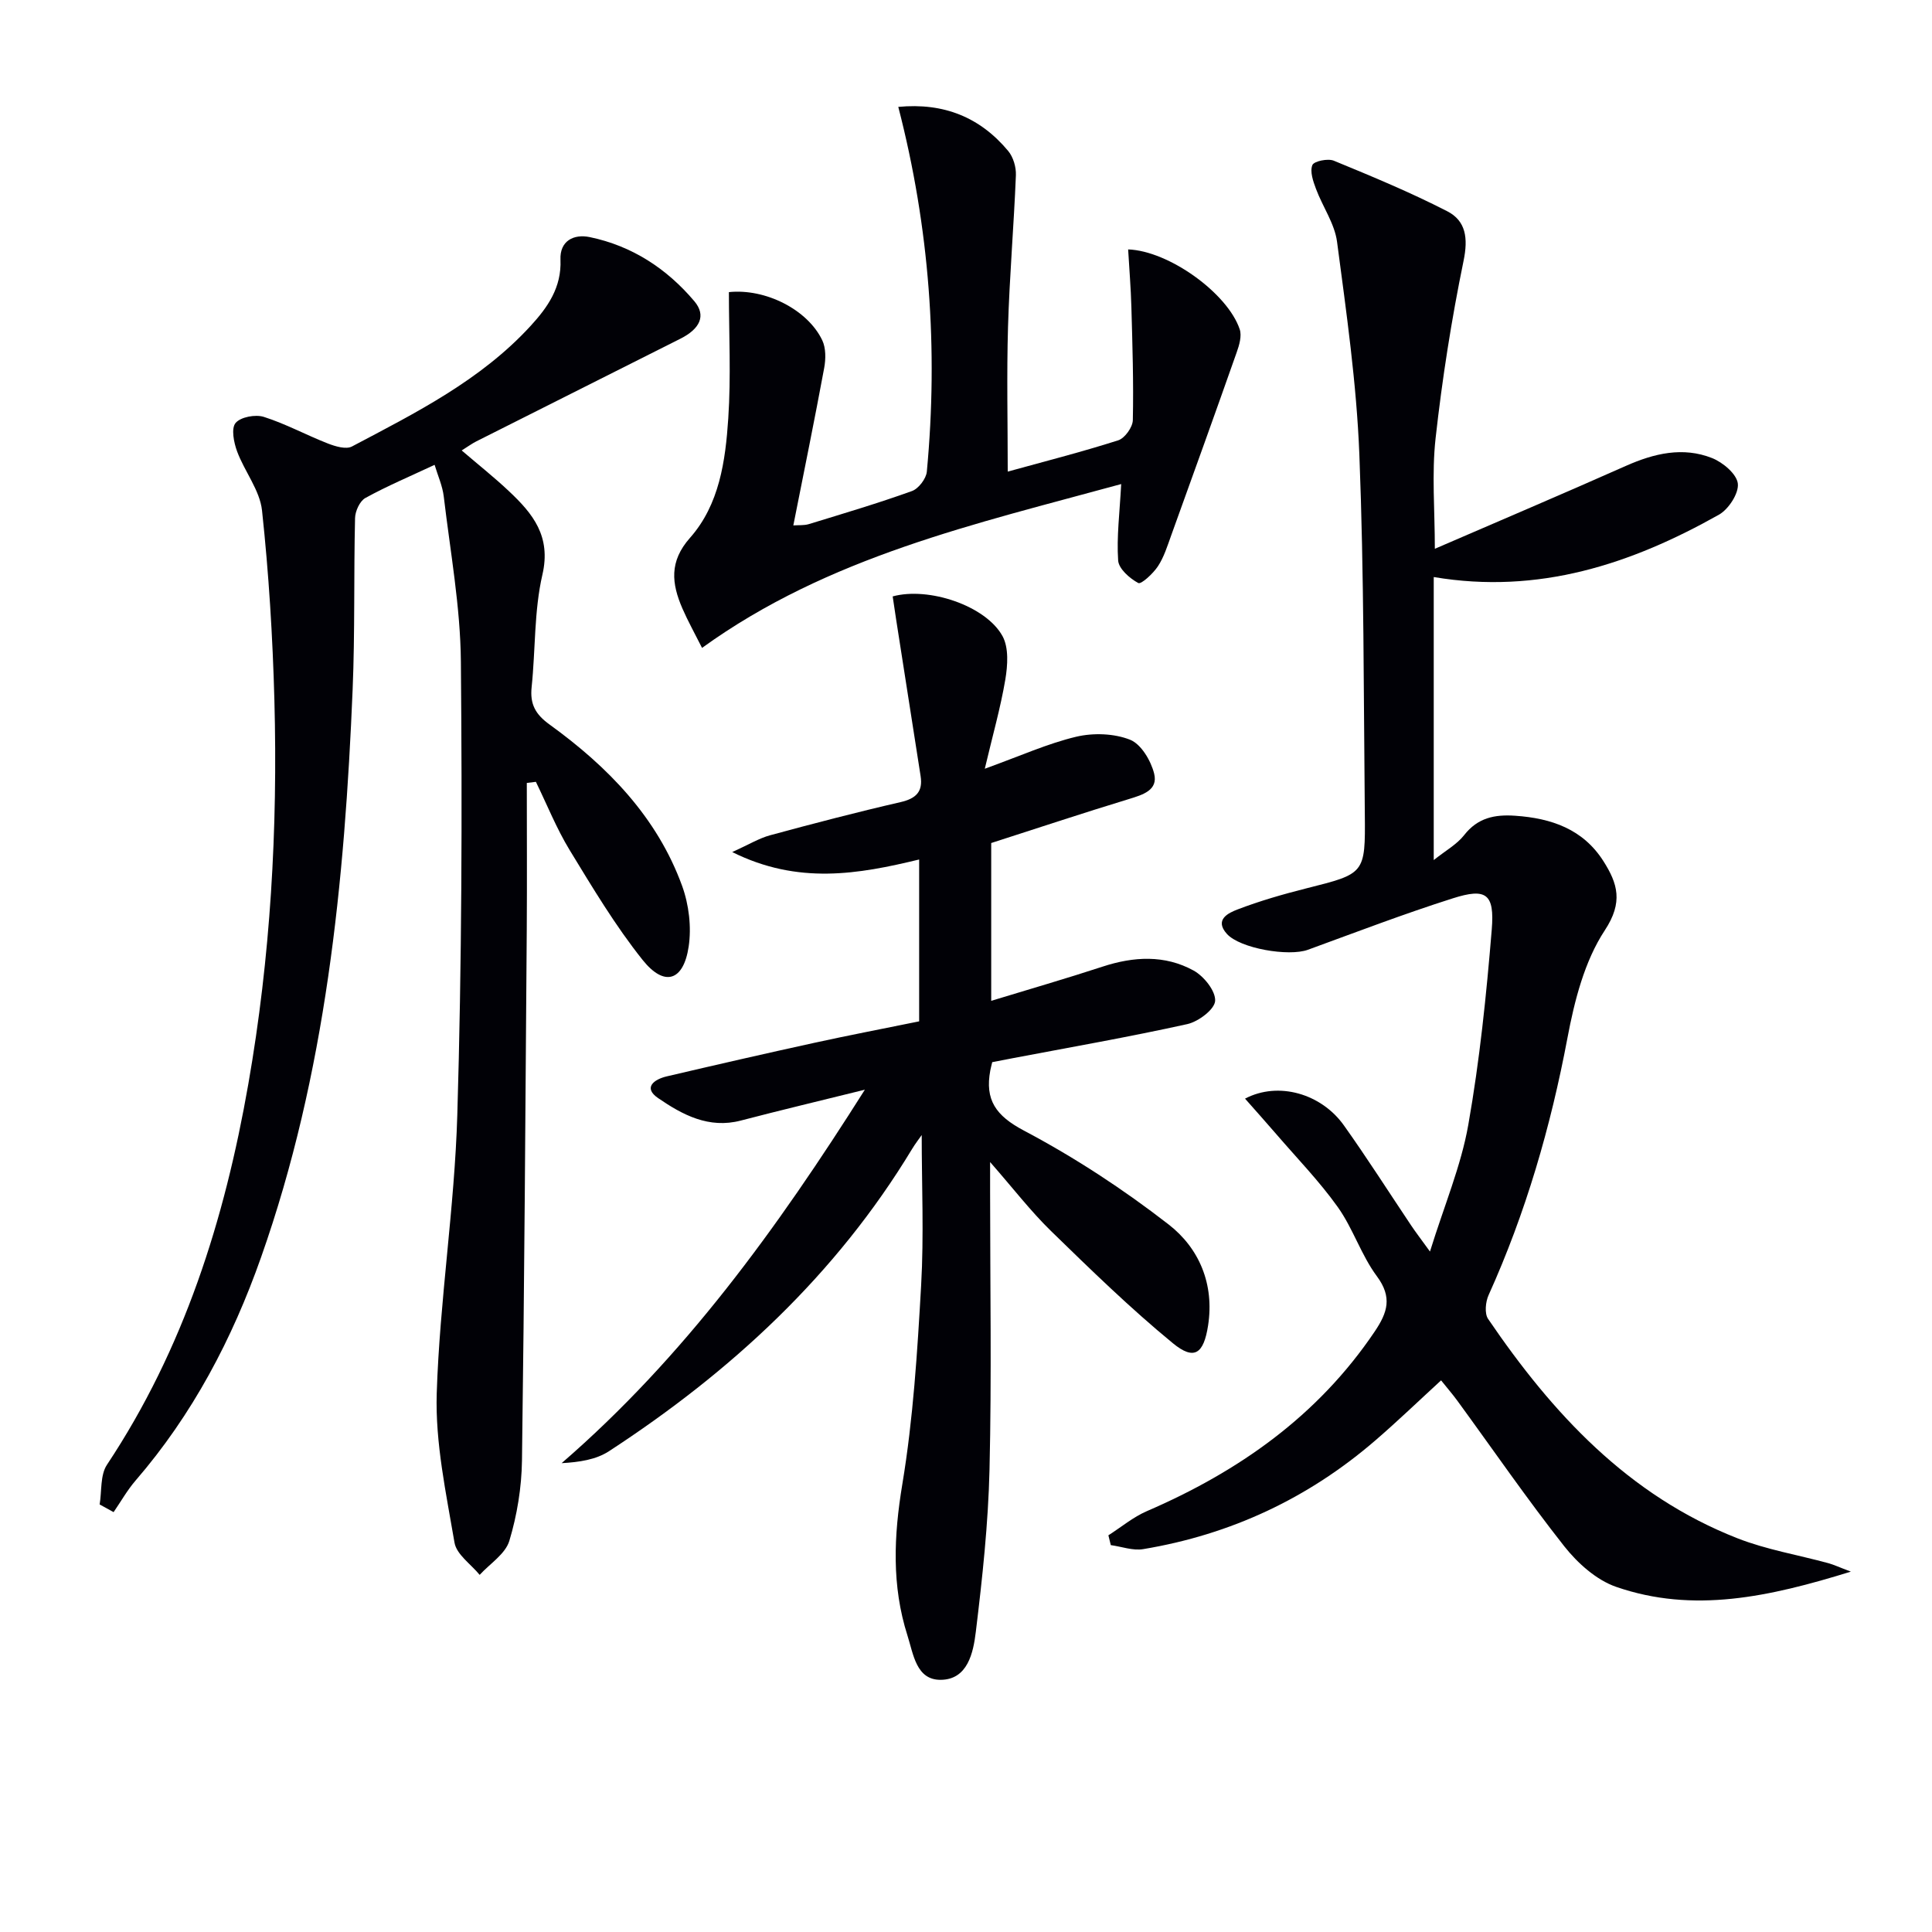 <svg enable-background="new 0 0 400 400" viewBox="0 0 400 400" xmlns="http://www.w3.org/2000/svg"><path d="m297.07 113.62c13.38-5.79 26.52-11.37 39.57-17.17 5.84-2.59 11.79-4 17.83-1.61 2.24.89 5.1 3.3 5.33 5.28.23 2.02-1.91 5.31-3.91 6.44-18.18 10.23-37.34 16.57-59.05 12.91v58.6c2.46-1.97 4.79-3.24 6.29-5.16 2.82-3.61 6.33-4.31 10.56-4.02 7.51.51 14.08 2.77 18.3 9.43 2.92 4.61 4.11 8.46.27 14.29-4.21 6.39-6.29 14.6-7.74 22.31-3.47 18.39-8.62 36.16-16.32 53.21-.64 1.41-.87 3.8-.11 4.93 13.31 19.57 29.02 36.57 51.67 45.44 5.99 2.34 12.47 3.42 18.71 5.12 1.19.32 2.32.86 4.73 1.77-16.89 5.23-32.6 8.69-48.6 3.15-4.09-1.42-7.97-4.9-10.73-8.39-7.72-9.79-14.8-20.09-22.16-30.17-.98-1.34-2.07-2.59-3.35-4.19-4.58 4.2-8.96 8.42-13.56 12.39-13.91 12.02-30 19.54-48.11 22.55-2.13.36-4.47-.52-6.71-.83-.17-.68-.33-1.36-.5-2.03 2.65-1.69 5.13-3.78 7.98-5.01 19.03-8.22 35.38-19.71 47.15-37.17 2.67-3.96 3.69-7.1.45-11.47-3.24-4.36-4.92-9.86-8.08-14.3-3.81-5.35-8.44-10.11-12.74-15.11-2.07-2.41-4.2-4.77-6.47-7.35 6.92-3.63 15.81-1.02 20.47 5.54 4.82 6.77 9.29 13.8 13.92 20.71.9 1.35 1.89 2.63 3.9 5.41 2.97-9.58 6.43-17.72 7.93-26.21 2.36-13.36 3.75-26.92 4.86-40.45.61-7.43-1.15-8.67-8.06-6.47-10.11 3.21-20.03 7.01-30 10.65-3.97 1.45-14.04-.26-16.77-3.28-2.69-2.98.38-4.37 2.18-5.06 4.64-1.78 9.45-3.16 14.28-4.38 12.09-3.04 12.22-2.97 12.09-15.41-.25-24.81-.16-49.64-1.13-74.43-.58-14.72-2.69-29.4-4.62-44.03-.5-3.77-2.99-7.26-4.36-10.95-.59-1.57-1.29-3.58-.75-4.92.32-.81 3.2-1.42 4.44-.91 7.93 3.26 15.87 6.56 23.49 10.47 3.87 1.99 4.34 5.57 3.38 10.24-2.5 12.15-4.43 24.46-5.8 36.79-.81 7.35-.15 14.87-.15 22.85z" fill="#010106"/><path d="m109.07 162.1c0 10.13.06 20.26-.01 30.39-.27 36.63-.49 73.27-.99 109.9-.08 5.58-1.01 11.3-2.62 16.63-.82 2.72-4.02 4.72-6.14 7.04-1.81-2.21-4.8-4.23-5.21-6.68-1.74-10.24-4-20.65-3.68-30.92.61-19.23 3.69-38.39 4.26-57.62.93-31.27 1.02-62.58.74-93.87-.1-11.39-2.2-22.77-3.54-34.14-.26-2.23-1.24-4.37-1.9-6.59-5.08 2.38-9.83 4.38-14.33 6.86-1.16.64-2.11 2.73-2.14 4.17-.28 11.82-.01 23.66-.5 35.47-1.65 39.93-5.54 79.53-18.96 117.57-5.96 16.91-14.19 32.57-25.99 46.23-1.72 2-3.04 4.35-4.54 6.53-.96-.53-1.93-1.06-2.89-1.59.46-2.76.1-6.08 1.51-8.21 15.95-24.01 24.37-50.77 29.27-78.82 4.6-26.29 6.11-52.83 5.4-79.48-.35-13.11-1.16-26.23-2.56-39.27-.45-4.21-3.62-8.08-5.16-12.24-.68-1.84-1.26-4.75-.32-5.88 1.03-1.25 4.11-1.82 5.85-1.27 4.54 1.44 8.8 3.77 13.26 5.51 1.54.6 3.76 1.27 4.99.62 13.22-6.98 26.67-13.71 37-24.98 3.54-3.86 6.41-7.96 6.17-13.68-.17-3.91 2.74-5.38 6.06-4.69 8.75 1.81 15.96 6.53 21.66 13.28 2.49 2.95 1.19 5.71-2.9 7.76-14.09 7.08-28.18 14.16-42.26 21.26-.87.44-1.67 1.03-3.01 1.87 3.45 2.96 6.75 5.57 9.8 8.45 4.93 4.64 8.75 9.31 6.91 17.27-1.74 7.52-1.42 15.51-2.23 23.27-.37 3.52.76 5.63 3.73 7.77 12.02 8.7 22.23 19.13 27.42 33.38 1.41 3.88 1.97 8.53 1.36 12.59-1.07 7.15-5.03 8.39-9.53 2.76-5.66-7.09-10.37-14.98-15.11-22.75-2.72-4.47-4.69-9.41-6.99-14.13-.63.09-1.26.16-1.88.23z" fill="#010106"/><path d="m203.89 159.16c7.42-2.68 13.04-5.23 18.94-6.63 3.53-.83 7.82-.69 11.13.62 2.29.9 4.32 4.33 4.99 7 .87 3.47-2.35 4.4-5.24 5.29-9.49 2.89-18.91 6.02-28.49 9.1v32.67c7.9-2.41 15.52-4.61 23.06-7.08 6.44-2.11 12.87-2.47 18.84.81 2.13 1.17 4.59 4.24 4.46 6.29-.11 1.76-3.47 4.29-5.76 4.8-11.97 2.65-24.05 4.76-36.1 7.05-1.45.28-2.9.56-4.29.83-.18.76-.31 1.23-.4 1.71-1.14 6.1 1.13 9.37 6.95 12.45 10.5 5.55 20.59 12.16 29.98 19.45 6.31 4.9 9.49 12.35 8.16 20.92-.91 5.85-2.86 7.3-7.29 3.66-8.83-7.25-17.05-15.27-25.25-23.25-4.21-4.11-7.83-8.83-12.59-14.26v6.1c0 19.16.33 38.34-.12 57.49-.26 11.25-1.48 22.51-2.84 33.69-.52 4.27-1.66 9.87-7.26 9.92-5.09.05-5.66-5.33-6.89-9.17-3.29-10.33-2.84-20.63-1.06-31.35 2.25-13.56 3.11-27.39 3.89-41.14.59-10.39.12-20.84.12-31.13-.46.67-1.31 1.75-2.01 2.91-15.74 26.04-37.49 46.09-62.74 62.55-2.67 1.74-6.13 2.27-9.8 2.47 25.34-21.94 44.52-48.43 62.78-77.32-9.38 2.32-17.56 4.27-25.68 6.39-6.64 1.74-12.09-1.2-17.11-4.64-3.21-2.19-.82-3.9 1.78-4.51 10.17-2.38 20.36-4.72 30.57-6.95 7.12-1.56 14.28-2.93 21.68-4.44 0-11.09 0-22.02 0-33.51-12.57 3.04-25.05 5.26-38.7-1.54 3.47-1.57 5.57-2.86 7.85-3.48 8.96-2.43 17.95-4.78 27-6.86 3.2-.74 4.66-2.15 4.15-5.4-1.68-10.79-3.37-21.59-5.06-32.38-.25-1.62-.49-3.23-.72-4.81 7.43-2.04 19.28 1.92 22.74 8.22 1.32 2.41 1.07 6.07.58 9-.99 5.84-2.62 11.55-4.25 18.46z" fill="#010106"/><path d="m145.35 134.14c-1.57-3.12-2.95-5.59-4.07-8.17-2.22-5.13-2.78-9.7 1.58-14.62 6.09-6.88 7.34-15.94 7.92-24.73.58-8.69.13-17.45.13-26.14 7.54-.79 16.29 3.6 19.33 9.97.77 1.62.74 3.88.4 5.73-1.99 10.75-4.18 21.46-6.39 32.6 1.12-.08 2.23.03 3.22-.27 7.14-2.19 14.3-4.31 21.33-6.84 1.37-.49 2.95-2.55 3.09-4.02 2.38-25.36.58-50.44-5.91-75.52 9.44-.9 16.93 2.15 22.75 9.12 1.06 1.27 1.67 3.36 1.6 5.04-.42 10.46-1.32 20.9-1.63 31.37-.29 9.89-.06 19.79-.06 29.98 7.34-2.03 15.17-4.02 22.86-6.47 1.37-.43 3.01-2.72 3.04-4.18.17-7.81-.08-15.62-.3-23.43-.11-3.96-.44-7.91-.67-11.92 8.41.29 20.6 9.07 23.1 16.54.46 1.37-.09 3.26-.62 4.75-4.46 12.66-9.01 25.3-13.57 37.93-.79 2.19-1.49 4.48-2.75 6.39-.99 1.5-3.46 3.78-4.06 3.46-1.78-.96-4.06-2.95-4.17-4.68-.33-4.87.31-9.81.63-15.81-30.15 8.26-60.59 15-86.78 33.92z" fill="#010106"/></svg>